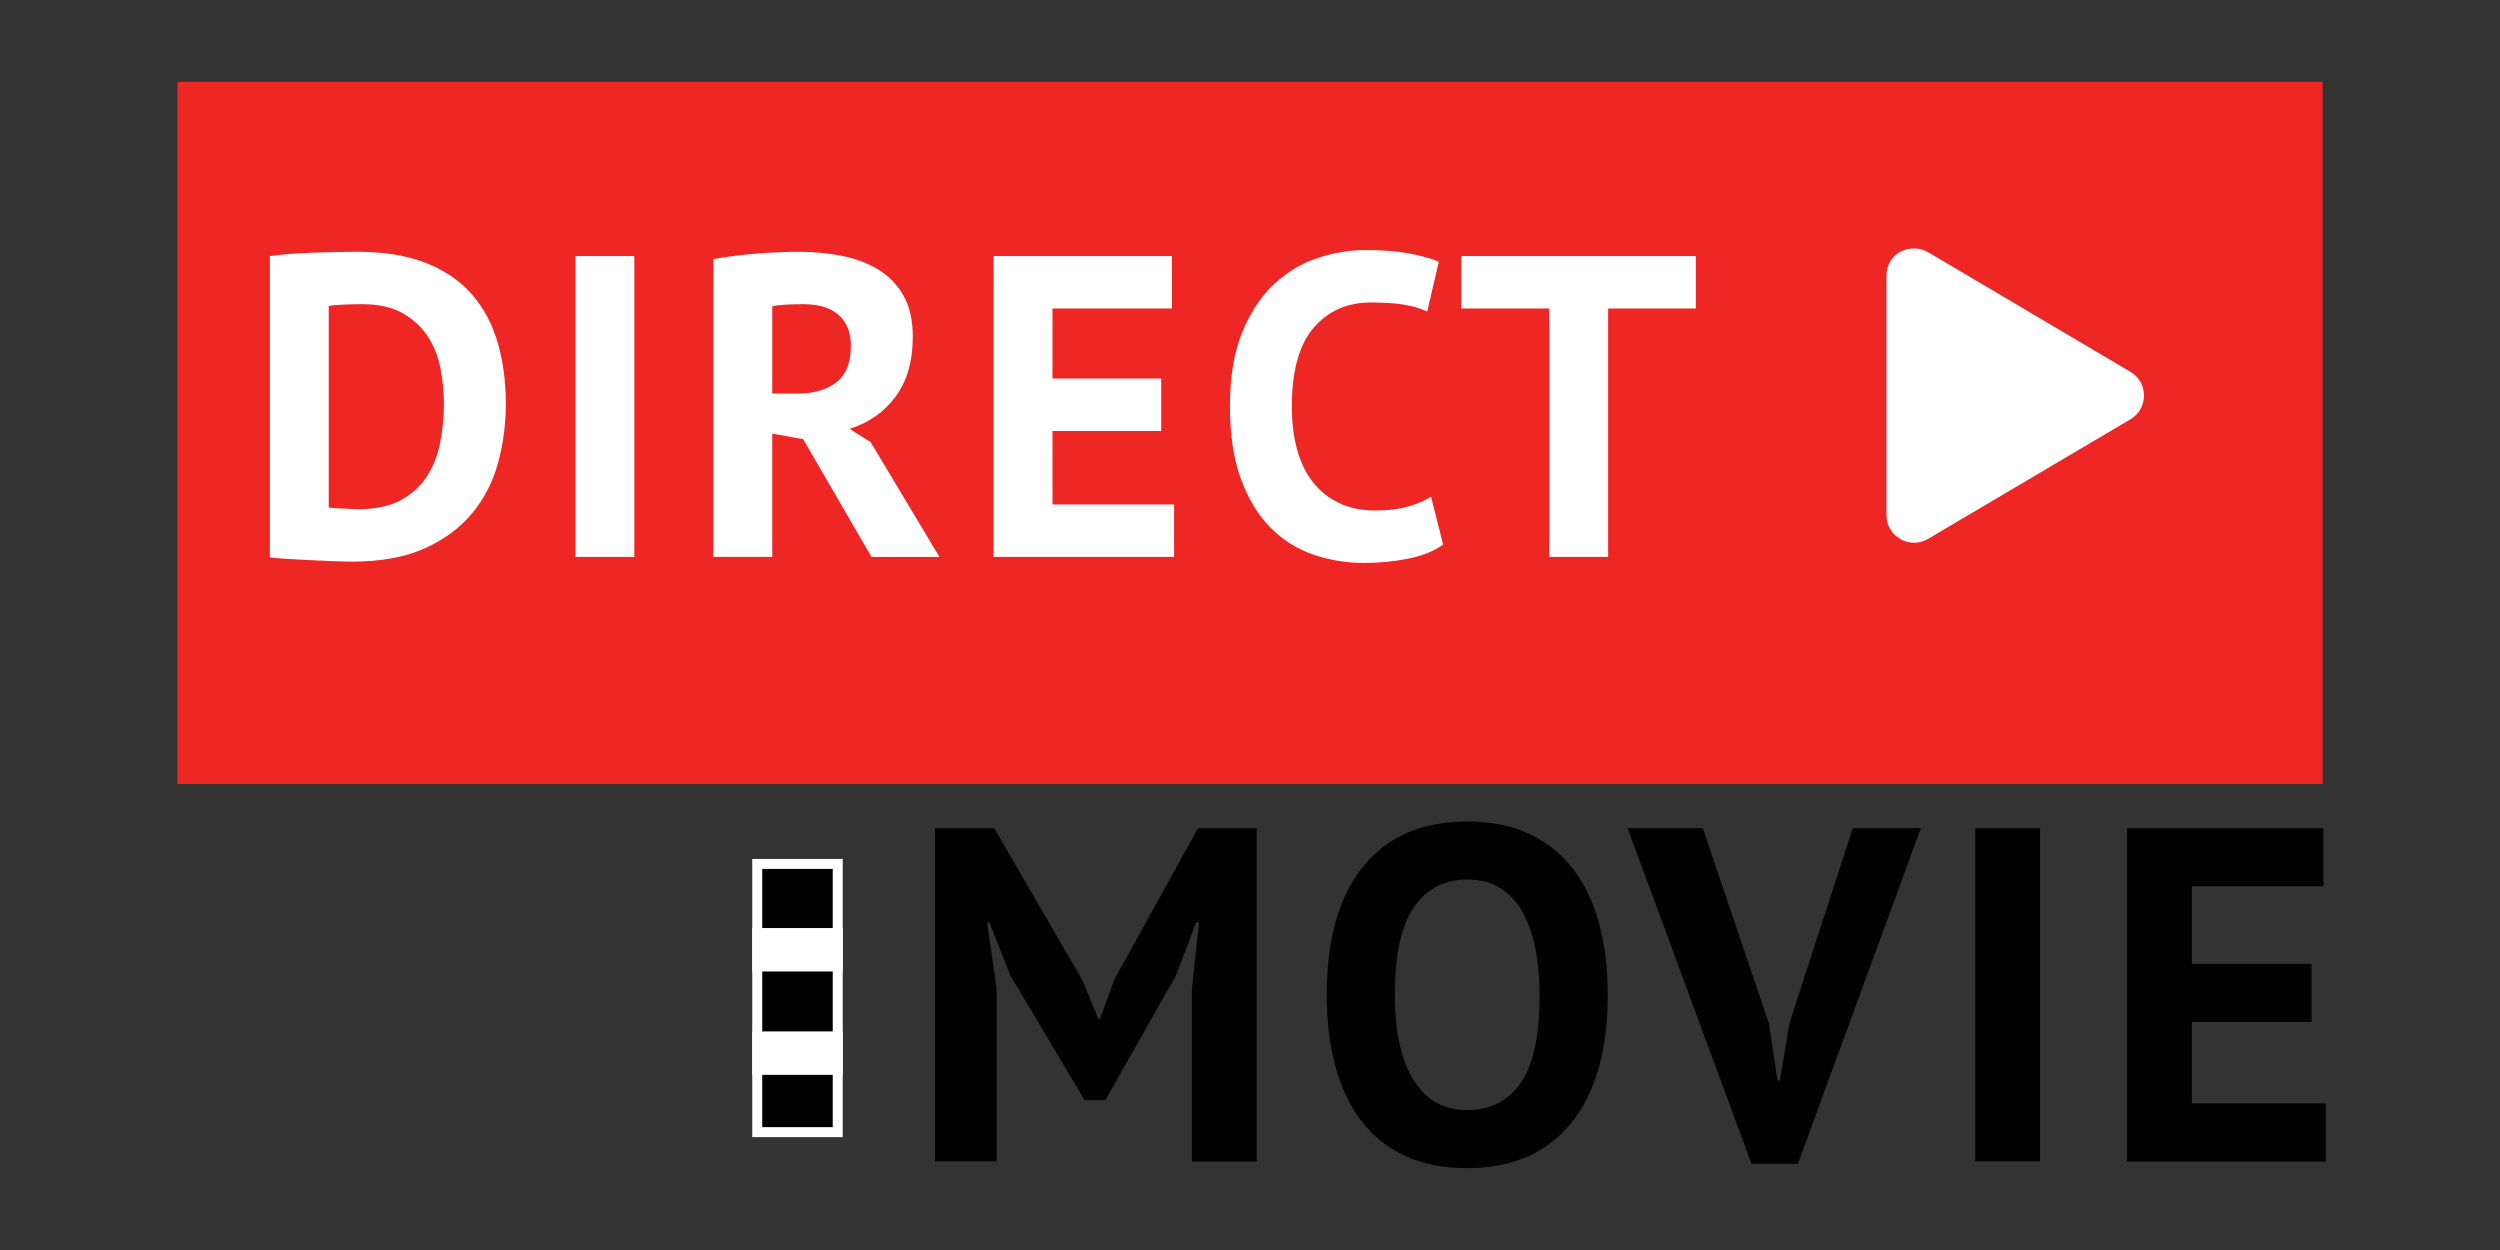 <?xml version="1.0" encoding="utf-8"?>
<!-- Generator: Adobe Illustrator 15.1.0, SVG Export Plug-In . SVG Version: 6.00 Build 0)  -->
<!DOCTYPE svg PUBLIC "-//W3C//DTD SVG 1.1//EN" "http://www.w3.org/Graphics/SVG/1.1/DTD/svg11.dtd">
<svg version="1.1" id="Layer_1" xmlns="http://www.w3.org/2000/svg" xmlns:xlink="http://www.w3.org/1999/xlink" x="0px" y="0px"
	 width="250px" height="125px" viewBox="0 0 250 125" enable-background="new 0 0 250 125" xml:space="preserve">
<rect x="0" y="0" width="250" height="125" fill="#333333" stroke="none"/>
<rect x="17.74" y="8.185" fill="#EE2725" width="214.521" height="70.214"/>
<g>
	<path fill="#FFFFFF" d="M213.041,41.93l-20.233,11.956c-1.822,1.081-4.162-0.218-4.162-2.374V27.595
		c0-2.403,2.518-3.345,4.162-2.374l20.233,11.961C214.852,38.246,214.846,40.867,213.041,41.93z"/>
</g>
<g>
	<path fill="#FFFFFF" d="M26.985,25.606c0.602-0.086,1.282-0.157,2.042-0.215c0.759-0.057,1.54-0.1,2.342-0.129
		c0.802-0.028,1.583-0.05,2.342-0.064c0.759-0.014,1.44-0.021,2.042-0.021c2.665,0,4.942,0.373,6.833,1.117
		c1.891,0.746,3.423,1.791,4.599,3.138c1.174,1.347,2.034,2.951,2.579,4.813c0.544,1.863,0.816,3.911,0.816,6.146
		c0,2.035-0.258,3.997-0.773,5.888s-1.375,3.567-2.579,5.028c-1.204,1.461-2.787,2.637-4.749,3.524
		c-1.963,0.888-4.391,1.332-7.285,1.332c-0.459,0-1.068-0.015-1.827-0.043c-0.76-0.029-1.547-0.064-2.364-0.107
		c-0.817-0.043-1.598-0.086-2.342-0.129c-0.746-0.043-1.304-0.093-1.676-0.15V25.606z M36.225,30.419
		c-0.63,0-1.268,0.015-1.913,0.043c-0.645,0.029-1.125,0.072-1.439,0.129v20.157c0.114,0.029,0.307,0.05,0.58,0.064
		c0.272,0.015,0.565,0.029,0.881,0.043c0.315,0.015,0.616,0.029,0.903,0.043c0.286,0.015,0.501,0.021,0.645,0.021
		c1.661,0,3.044-0.293,4.147-0.881c1.103-0.587,1.977-1.368,2.622-2.342s1.096-2.099,1.354-3.374
		c0.258-1.274,0.387-2.585,0.387-3.933c0-1.174-0.115-2.356-0.344-3.545c-0.229-1.188-0.652-2.256-1.268-3.202
		c-0.617-0.946-1.455-1.719-2.514-2.321C39.205,30.72,37.858,30.419,36.225,30.419z"/>
	<path fill="#FFFFFF" d="M57.542,25.606h5.888V55.69h-5.888V25.606z"/>
	<path fill="#FFFFFF" d="M71.337,25.907c0.659-0.114,1.368-0.222,2.127-0.322c0.759-0.1,1.519-0.179,2.278-0.236
		c0.759-0.057,1.497-0.1,2.213-0.129c0.716-0.028,1.375-0.043,1.977-0.043c1.403,0,2.786,0.129,4.147,0.387
		c1.36,0.258,2.579,0.703,3.653,1.333c1.075,0.63,1.934,1.498,2.579,2.6c0.645,1.103,0.967,2.486,0.967,4.147
		c0,2.464-0.574,4.47-1.719,6.017c-1.146,1.547-2.68,2.622-4.599,3.224l2.106,1.332l6.876,11.475h-6.791l-6.833-11.776l-3.094-0.559
		V55.69h-5.888V25.907z M80.362,30.419c-0.602,0-1.197,0.015-1.784,0.043c-0.587,0.029-1.039,0.086-1.354,0.172v8.725h2.493
		c1.633,0,2.937-0.372,3.911-1.117s1.461-1.977,1.461-3.696c0-1.29-0.401-2.299-1.204-3.03
		C83.084,30.785,81.91,30.419,80.362,30.419z"/>
	<path fill="#FFFFFF" d="M99.358,25.606h17.836v5.243h-11.948v7.005h10.873v5.244h-10.873v7.349h12.163v5.243H99.358V25.606z"/>
	<path fill="#FFFFFF" d="M144.312,54.459c-0.917,0.654-2.084,1.123-3.503,1.407c-1.418,0.284-2.873,0.426-4.362,0.426
		c-1.805,0-3.517-0.279-5.136-0.838c-1.619-0.559-3.044-1.461-4.276-2.708c-1.232-1.247-2.213-2.865-2.944-4.856
		c-0.73-1.991-1.096-4.405-1.096-7.242c0-2.951,0.408-5.422,1.225-7.414c0.817-1.991,1.876-3.595,3.181-4.813
		c1.303-1.217,2.757-2.091,4.362-2.622c1.604-0.53,3.209-0.795,4.813-0.795c1.719,0,3.173,0.115,4.362,0.344
		c1.189,0.229,2.17,0.501,2.944,0.816l-1.161,4.986c-0.659-0.315-1.44-0.544-2.342-0.688c-0.902-0.143-1.999-0.215-3.288-0.215
		c-2.379,0-4.291,0.848-5.738,2.541c-1.447,1.694-2.17,4.321-2.17,7.881c0,1.55,0.172,2.964,0.516,4.242
		c0.344,1.278,0.866,2.369,1.568,3.273c0.702,0.905,1.576,1.608,2.622,2.111s2.256,0.753,3.632,0.753
		c1.289,0,2.378-0.129,3.266-0.387c0.888-0.258,1.662-0.587,2.321-0.989L144.312,54.459z"/>
	<path fill="#FFFFFF" d="M169.583,30.849h-8.768V55.69h-5.888V30.849h-8.811v-5.243h23.466V30.849z"/>
</g>
<g>
	<path fill="#020202" d="M119.192,98.862l0.709-6.619h-0.284l-2.034,5.333l-7.048,12.429h-2.082l-7.427-12.477l-2.082-5.286h-0.237
		l0.947,6.571v17.335h-6.15V82.814h5.913l8.845,15.24l1.562,3.81h0.189l1.419-3.905l8.372-15.144h5.866v33.335h-6.48V98.862z"/>
	<path fill="#020202" d="M132.673,99.481c0-5.555,1.213-9.834,3.642-12.833c2.428-3,5.897-4.5,10.407-4.5
		c2.366,0,4.431,0.412,6.197,1.238c1.766,0.825,3.232,2,4.4,3.524c1.167,1.524,2.034,3.35,2.602,5.476
		c0.567,2.127,0.851,4.493,0.851,7.096c0,5.556-1.222,9.834-3.666,12.834c-2.445,3-5.906,4.5-10.384,4.5
		c-2.396,0-4.478-0.413-6.244-1.239c-1.766-0.824-3.225-2-4.375-3.523c-1.151-1.524-2.01-3.349-2.578-5.477
		C132.957,104.451,132.673,102.086,132.673,99.481z M139.485,99.481c0,1.684,0.142,3.231,0.425,4.644
		c0.284,1.413,0.717,2.627,1.301,3.643c0.583,1.016,1.332,1.809,2.247,2.381c0.914,0.572,2.002,0.857,3.264,0.857
		c2.302,0,4.084-0.905,5.346-2.714c1.261-1.811,1.892-4.747,1.892-8.811c0-1.619-0.135-3.126-0.402-4.523
		c-0.269-1.397-0.687-2.62-1.254-3.667c-0.567-1.048-1.309-1.866-2.223-2.453c-0.916-0.587-2.034-0.881-3.359-0.881
		c-2.303,0-4.084,0.929-5.345,2.786S139.485,95.514,139.485,99.481z"/>
	<path fill="#020202" d="M176.902,102.386l0.852,5.668h0.237l0.946-5.715l6.338-19.525h6.812l-12.299,33.573h-4.636l-12.394-33.573
		h7.522L176.902,102.386z"/>
	<path fill="#020202" d="M197.526,82.814h6.48v33.335h-6.48V82.814z"/>
	<path fill="#020202" d="M212.71,82.814h19.631v5.81h-13.15v7.762h11.967v5.81H219.19v8.144h13.387v5.81H212.71V82.814z"/>
</g>
<rect x="75.725" y="86.392" stroke="#FFFFFF" stroke-miterlimit="10" width="8.049" height="26.822"/>
<rect x="75.725" y="93.304" fill="#FFFFFF" stroke="#FFFFFF" stroke-miterlimit="10" width="8.049" height="3.343"/>
<rect x="75.725" y="103.641" fill="#FFFFFF" stroke="#FFFFFF" stroke-miterlimit="10" width="8.049" height="3.343"/>
</svg>
